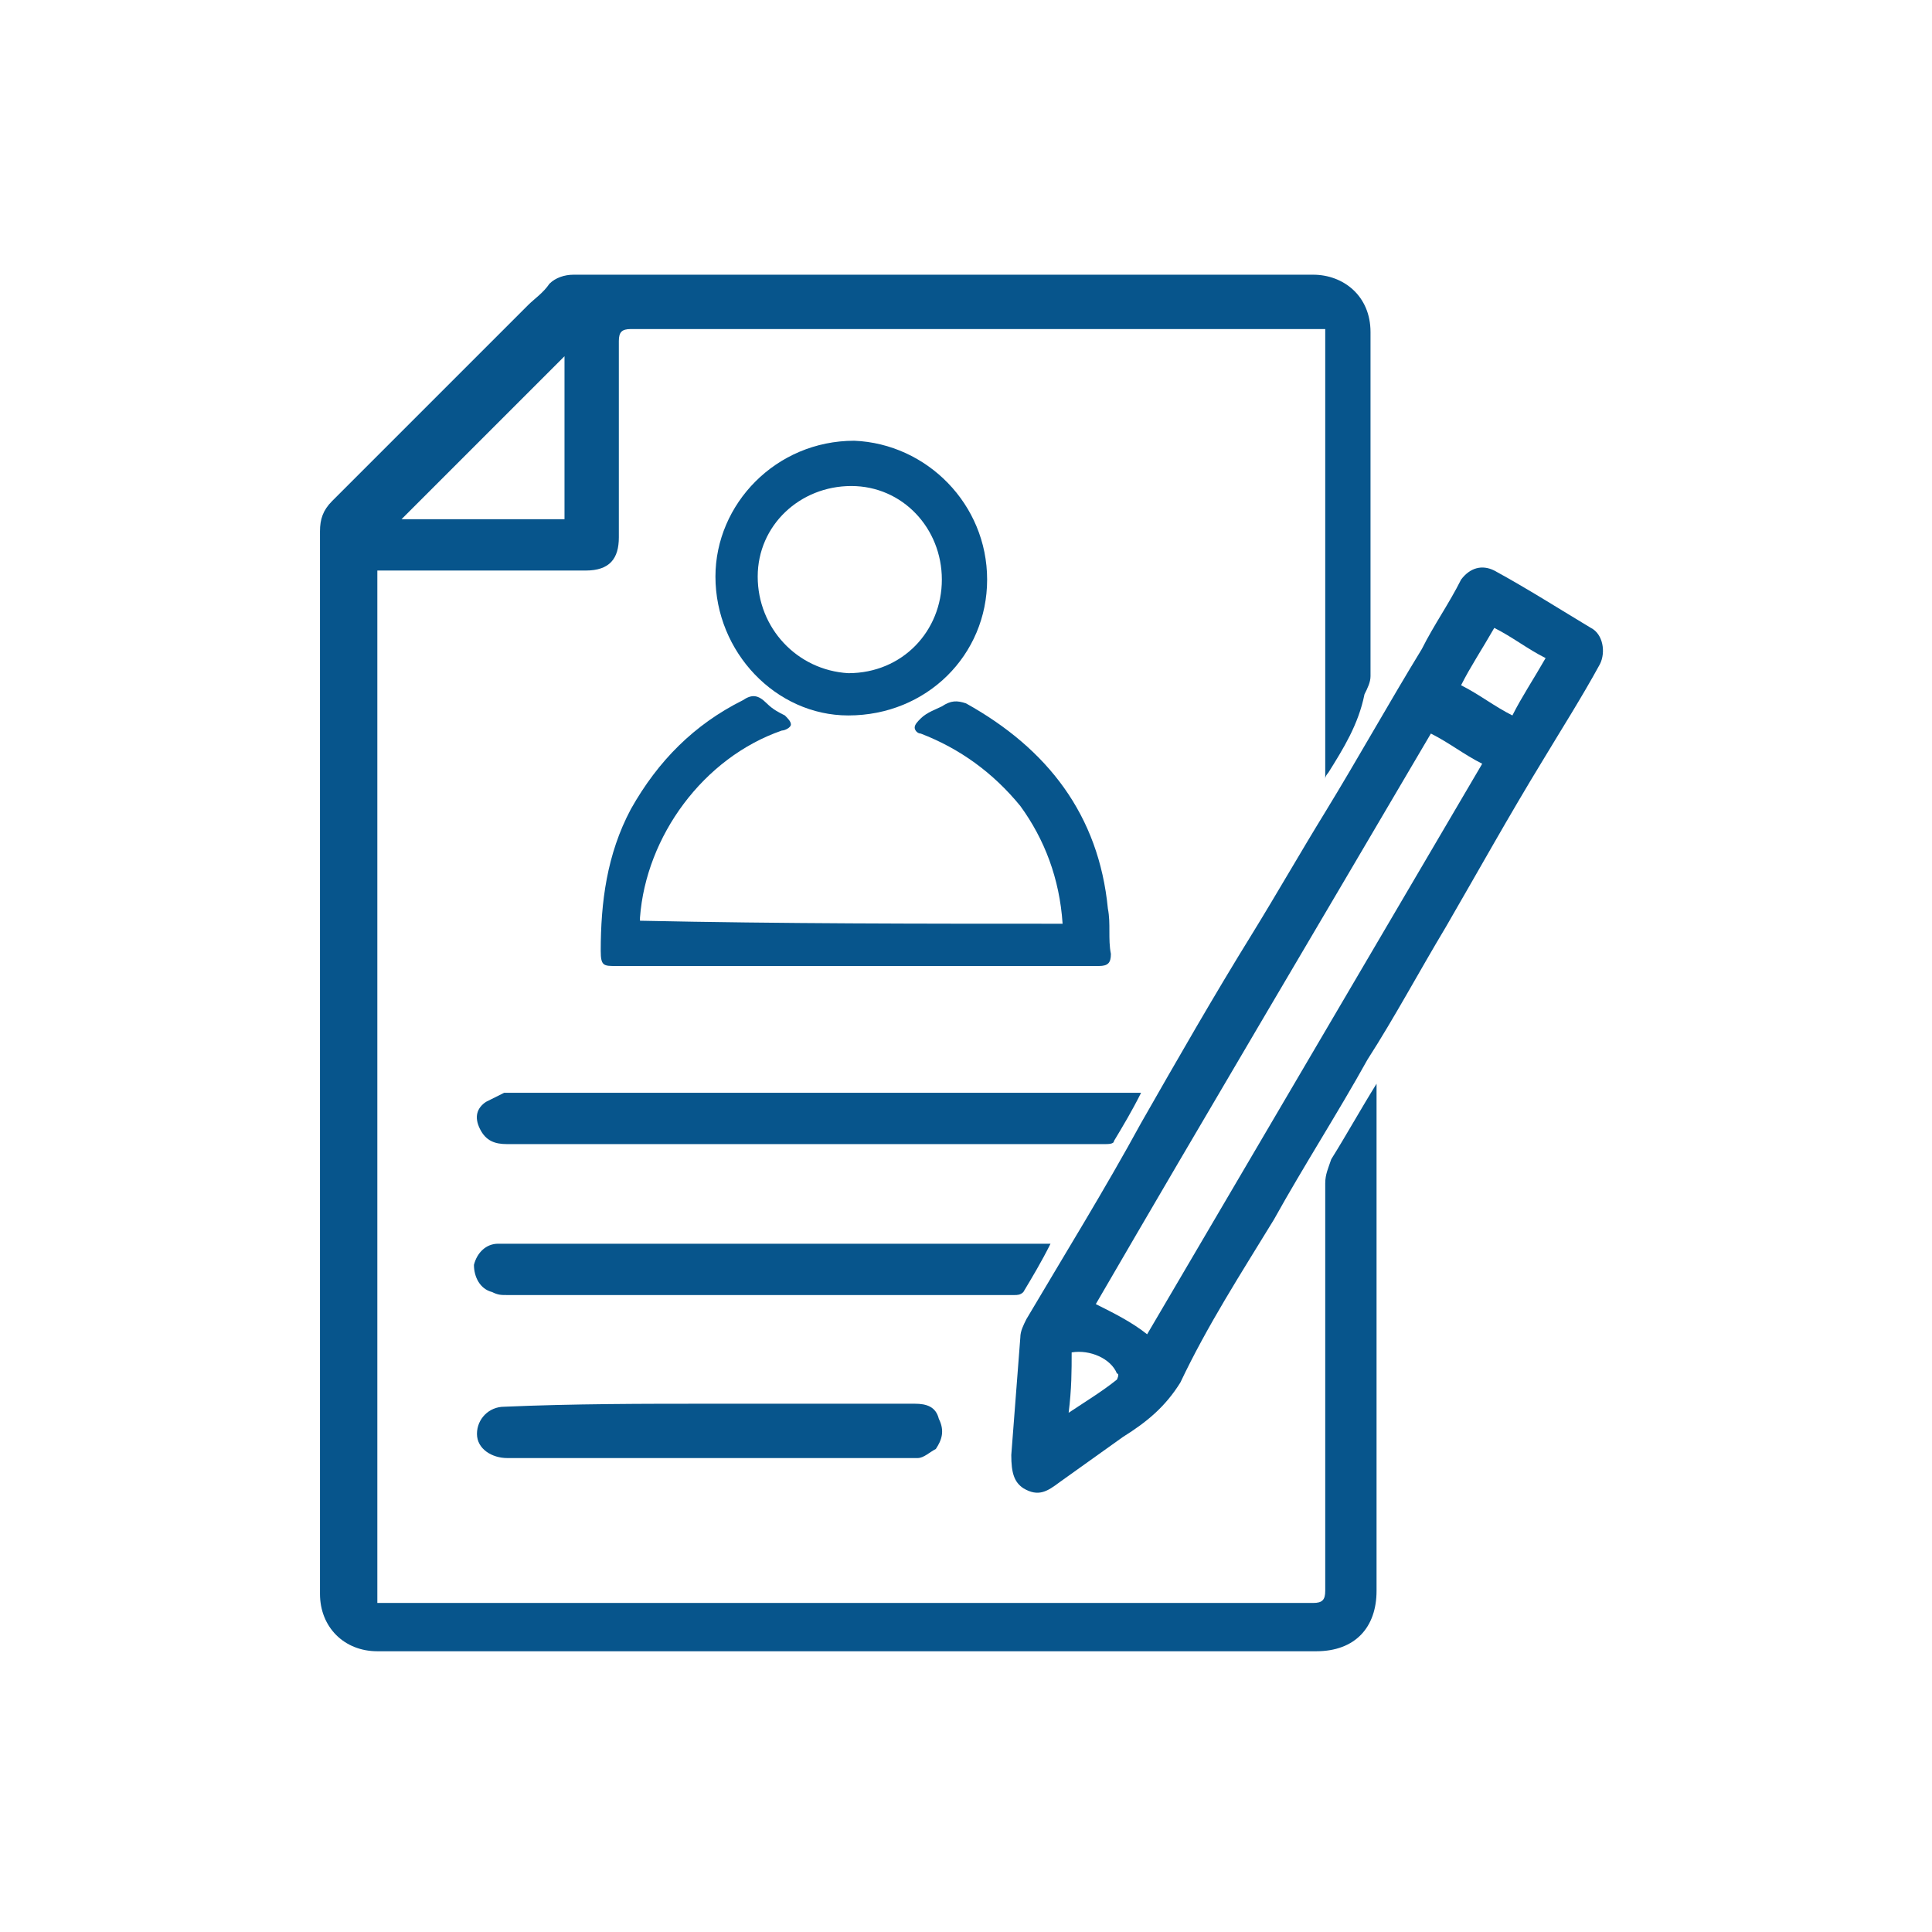 <?xml version="1.0" encoding="utf-8"?>
<!-- Generator: Adobe Illustrator 24.2.3, SVG Export Plug-In . SVG Version: 6.00 Build 0)  -->
<svg version="1.1" id="Layer_1" xmlns="http://www.w3.org/2000/svg" xmlns:xlink="http://www.w3.org/1999/xlink" x="0px" y="0px"
	 viewBox="0 0 64 64" style="enable-background:new 0 0 64 64;" xml:space="preserve">
<style type="text/css">
	.st0{fill:#07558C;}
</style>
<g>
	<path class="st0" d="M12.5,53.1c0.2,0,0.3,0,0.4,0c8.8,0,17.5,0,26.3,0c1.4,0,2.8,0,4.3,0c0.3,0,0.4-0.1,0.4-0.4c0-4.5,0-9,0-13.5
		c0-0.3,0.1-0.5,0.2-0.8c0.5-0.8,1-1.7,1.5-2.5c0,0.1,0,0.2,0,0.3c0,3,0,6.1,0,9.1c0,2.5,0,4.9,0,7.4c0,1.2-0.7,2-2,2
		c-6.1,0-12.1,0-18.2,0c-3.8,0-7.6,0-11.4,0c-0.5,0-1,0-1.5,0c-1.1,0-1.9-0.8-1.9-1.9c0-4.1,0-8.1,0-12.2c0-5.4,0-10.7,0-16.1
		c0-2.3,0-4.6,0-6.9c0-0.4,0.1-0.7,0.4-1c1.1-1.1,2.2-2.2,3.3-3.3c1.1-1.1,2.2-2.2,3.2-3.2c0.2-0.2,0.5-0.4,0.7-0.7
		c0.2-0.2,0.5-0.3,0.8-0.3c2.1,0,4.2,0,6.4,0c3.3,0,6.6,0,9.8,0c2.8,0,5.5,0,8.3,0c1,0,1.9,0.7,1.9,1.9c0,3.8,0,7.6,0,11.4
		c0,0.2-0.1,0.4-0.2,0.6C45,24,44.5,24.8,44,25.6c0,0-0.1,0.1-0.1,0.2c0-5,0-9.9,0-14.9c-0.3,0-0.5,0-0.7,0c-5.2,0-10.3,0-15.5,0
		c-2.3,0-4.5,0-6.8,0c-0.3,0-0.4,0.1-0.4,0.4c0,2.2,0,4.4,0,6.5c0,0.7-0.3,1.1-1.1,1.1c-2.2,0-4.4,0-6.7,0c-0.1,0-0.1,0-0.2,0
		C12.5,30.3,12.5,41.7,12.5,53.1z M18.7,17.2c0-1.8,0-3.6,0-5.4c-1.8,1.8-3.6,3.6-5.4,5.4C15.1,17.2,16.9,17.2,18.7,17.2z"/>
	<path class="st0" d="M33.5,48.2c0.1-1.3,0.2-2.6,0.3-3.9c0-0.2,0.1-0.4,0.2-0.6c1.3-2.2,2.6-4.3,3.8-6.5c1.2-2.1,2.4-4.2,3.7-6.3
		c0.8-1.3,1.6-2.7,2.4-4c1.1-1.8,2.1-3.6,3.2-5.4c0.4-0.8,0.9-1.5,1.3-2.3c0.3-0.4,0.7-0.5,1.1-0.3c1.1,0.6,2.2,1.3,3.2,1.9
		c0.4,0.2,0.5,0.8,0.3,1.2c-0.6,1.1-1.3,2.2-1.9,3.2c-1.1,1.8-2.1,3.6-3.2,5.5c-0.9,1.5-1.7,3-2.6,4.4c-1,1.8-2.1,3.5-3.1,5.3
		c-1.1,1.8-2.2,3.5-3.1,5.4c-0.5,0.8-1.1,1.3-1.9,1.8c-0.7,0.5-1.4,1-2.1,1.5c-0.4,0.3-0.7,0.5-1.2,0.2
		C33.6,49.1,33.5,48.8,33.5,48.2z M38,44.2c3.7-6.3,7.4-12.6,11.1-18.9c-0.6-0.3-1.1-0.7-1.7-1c-3.7,6.3-7.5,12.7-11.1,18.9
		C36.9,43.5,37.5,43.8,38,44.2z M51.2,21.8c-0.6-0.3-1.1-0.7-1.7-1c-0.4,0.7-0.8,1.3-1.1,1.9c0.6,0.3,1.1,0.7,1.7,1
		C50.4,23.1,50.8,22.5,51.2,21.8z M35.4,46.8c0.6-0.4,1.1-0.7,1.6-1.1c0,0,0.1-0.2,0-0.2c-0.2-0.5-0.9-0.8-1.5-0.7
		C35.5,45.4,35.5,46,35.4,46.8z"/>
	<path class="st0" d="M35.2,30.6c-0.1-1.5-0.6-2.8-1.4-3.9c-0.9-1.1-2-1.9-3.3-2.4c-0.1,0-0.2-0.1-0.2-0.2c0-0.1,0.1-0.2,0.2-0.3
		c0.2-0.2,0.5-0.3,0.7-0.4c0.3-0.2,0.5-0.2,0.8-0.1c2.7,1.5,4.4,3.7,4.7,6.8c0.1,0.5,0,1,0.1,1.5c0,0.3-0.1,0.4-0.4,0.4
		c-0.3,0-0.7,0-1,0c-5,0-10,0-15,0c-0.4,0-0.5,0-0.5-0.5c0-1.6,0.2-3.2,1-4.7c0.9-1.6,2.1-2.8,3.7-3.6c0.3-0.2,0.5-0.2,0.8,0.1
		c0.2,0.2,0.4,0.3,0.6,0.4c0.1,0.1,0.2,0.2,0.2,0.3c0,0.1-0.2,0.2-0.3,0.2c-2.6,0.9-4.5,3.5-4.7,6.2c0,0,0,0,0,0.1
		C25.9,30.6,30.5,30.6,35.2,30.6z"/>
	<path class="st0" d="M37.8,36.2c-0.3,0.6-0.6,1.1-0.9,1.6c0,0.1-0.2,0.1-0.3,0.1c-1.5,0-3.1,0-4.6,0c-0.7,0-1.5,0-2.2,0
		c-4.3,0-8.6,0-13,0c-0.4,0-0.7-0.1-0.9-0.5c-0.2-0.4-0.1-0.7,0.2-0.9c0.2-0.1,0.4-0.2,0.6-0.3c0.7,0,1.3,0,2,0c6.2,0,12.5,0,18.7,0
		C37.5,36.2,37.6,36.2,37.8,36.2z"/>
	<path class="st0" d="M32.7,19.2c0,2.5-2,4.5-4.6,4.5c-2.4,0-4.4-2.1-4.4-4.6c0-2.4,2-4.5,4.6-4.5C30.7,14.7,32.7,16.7,32.7,19.2z
		 M31.2,19.2c0-1.7-1.3-3.1-3-3.1c-1.7,0-3.1,1.3-3.1,3c0,1.7,1.3,3.1,3,3.2C29.9,22.3,31.2,20.9,31.2,19.2z"/>
	<path class="st0" d="M34.8,41.2c-0.3,0.6-0.6,1.1-0.9,1.6c-0.1,0.1-0.2,0.1-0.3,0.1c-2.6,0-5.3,0-7.9,0c-3,0-5.9,0-8.9,0
		c-0.2,0-0.3,0-0.5-0.1c-0.4-0.1-0.6-0.5-0.6-0.9c0.1-0.4,0.4-0.7,0.8-0.7c0.4,0,0.7,0,1.1,0c5.6,0,11.2,0,16.8,0
		C34.5,41.2,34.6,41.2,34.8,41.2z"/>
	<path class="st0" d="M23.6,46.5c2.2,0,4.5,0,6.7,0c0.4,0,0.7,0.1,0.8,0.5c0.2,0.4,0.1,0.7-0.1,1c-0.2,0.1-0.4,0.3-0.6,0.3
		c-2.4,0-4.8,0-7.2,0c-0.2,0-0.4,0-0.6,0c-1.8,0-3.7,0-5.5,0c-0.1,0-0.2,0-0.3,0c-0.5,0-1-0.3-1-0.8c0-0.5,0.4-0.9,0.9-0.9
		C19,46.5,21.3,46.5,23.6,46.5z"/>
</g>
</svg>
